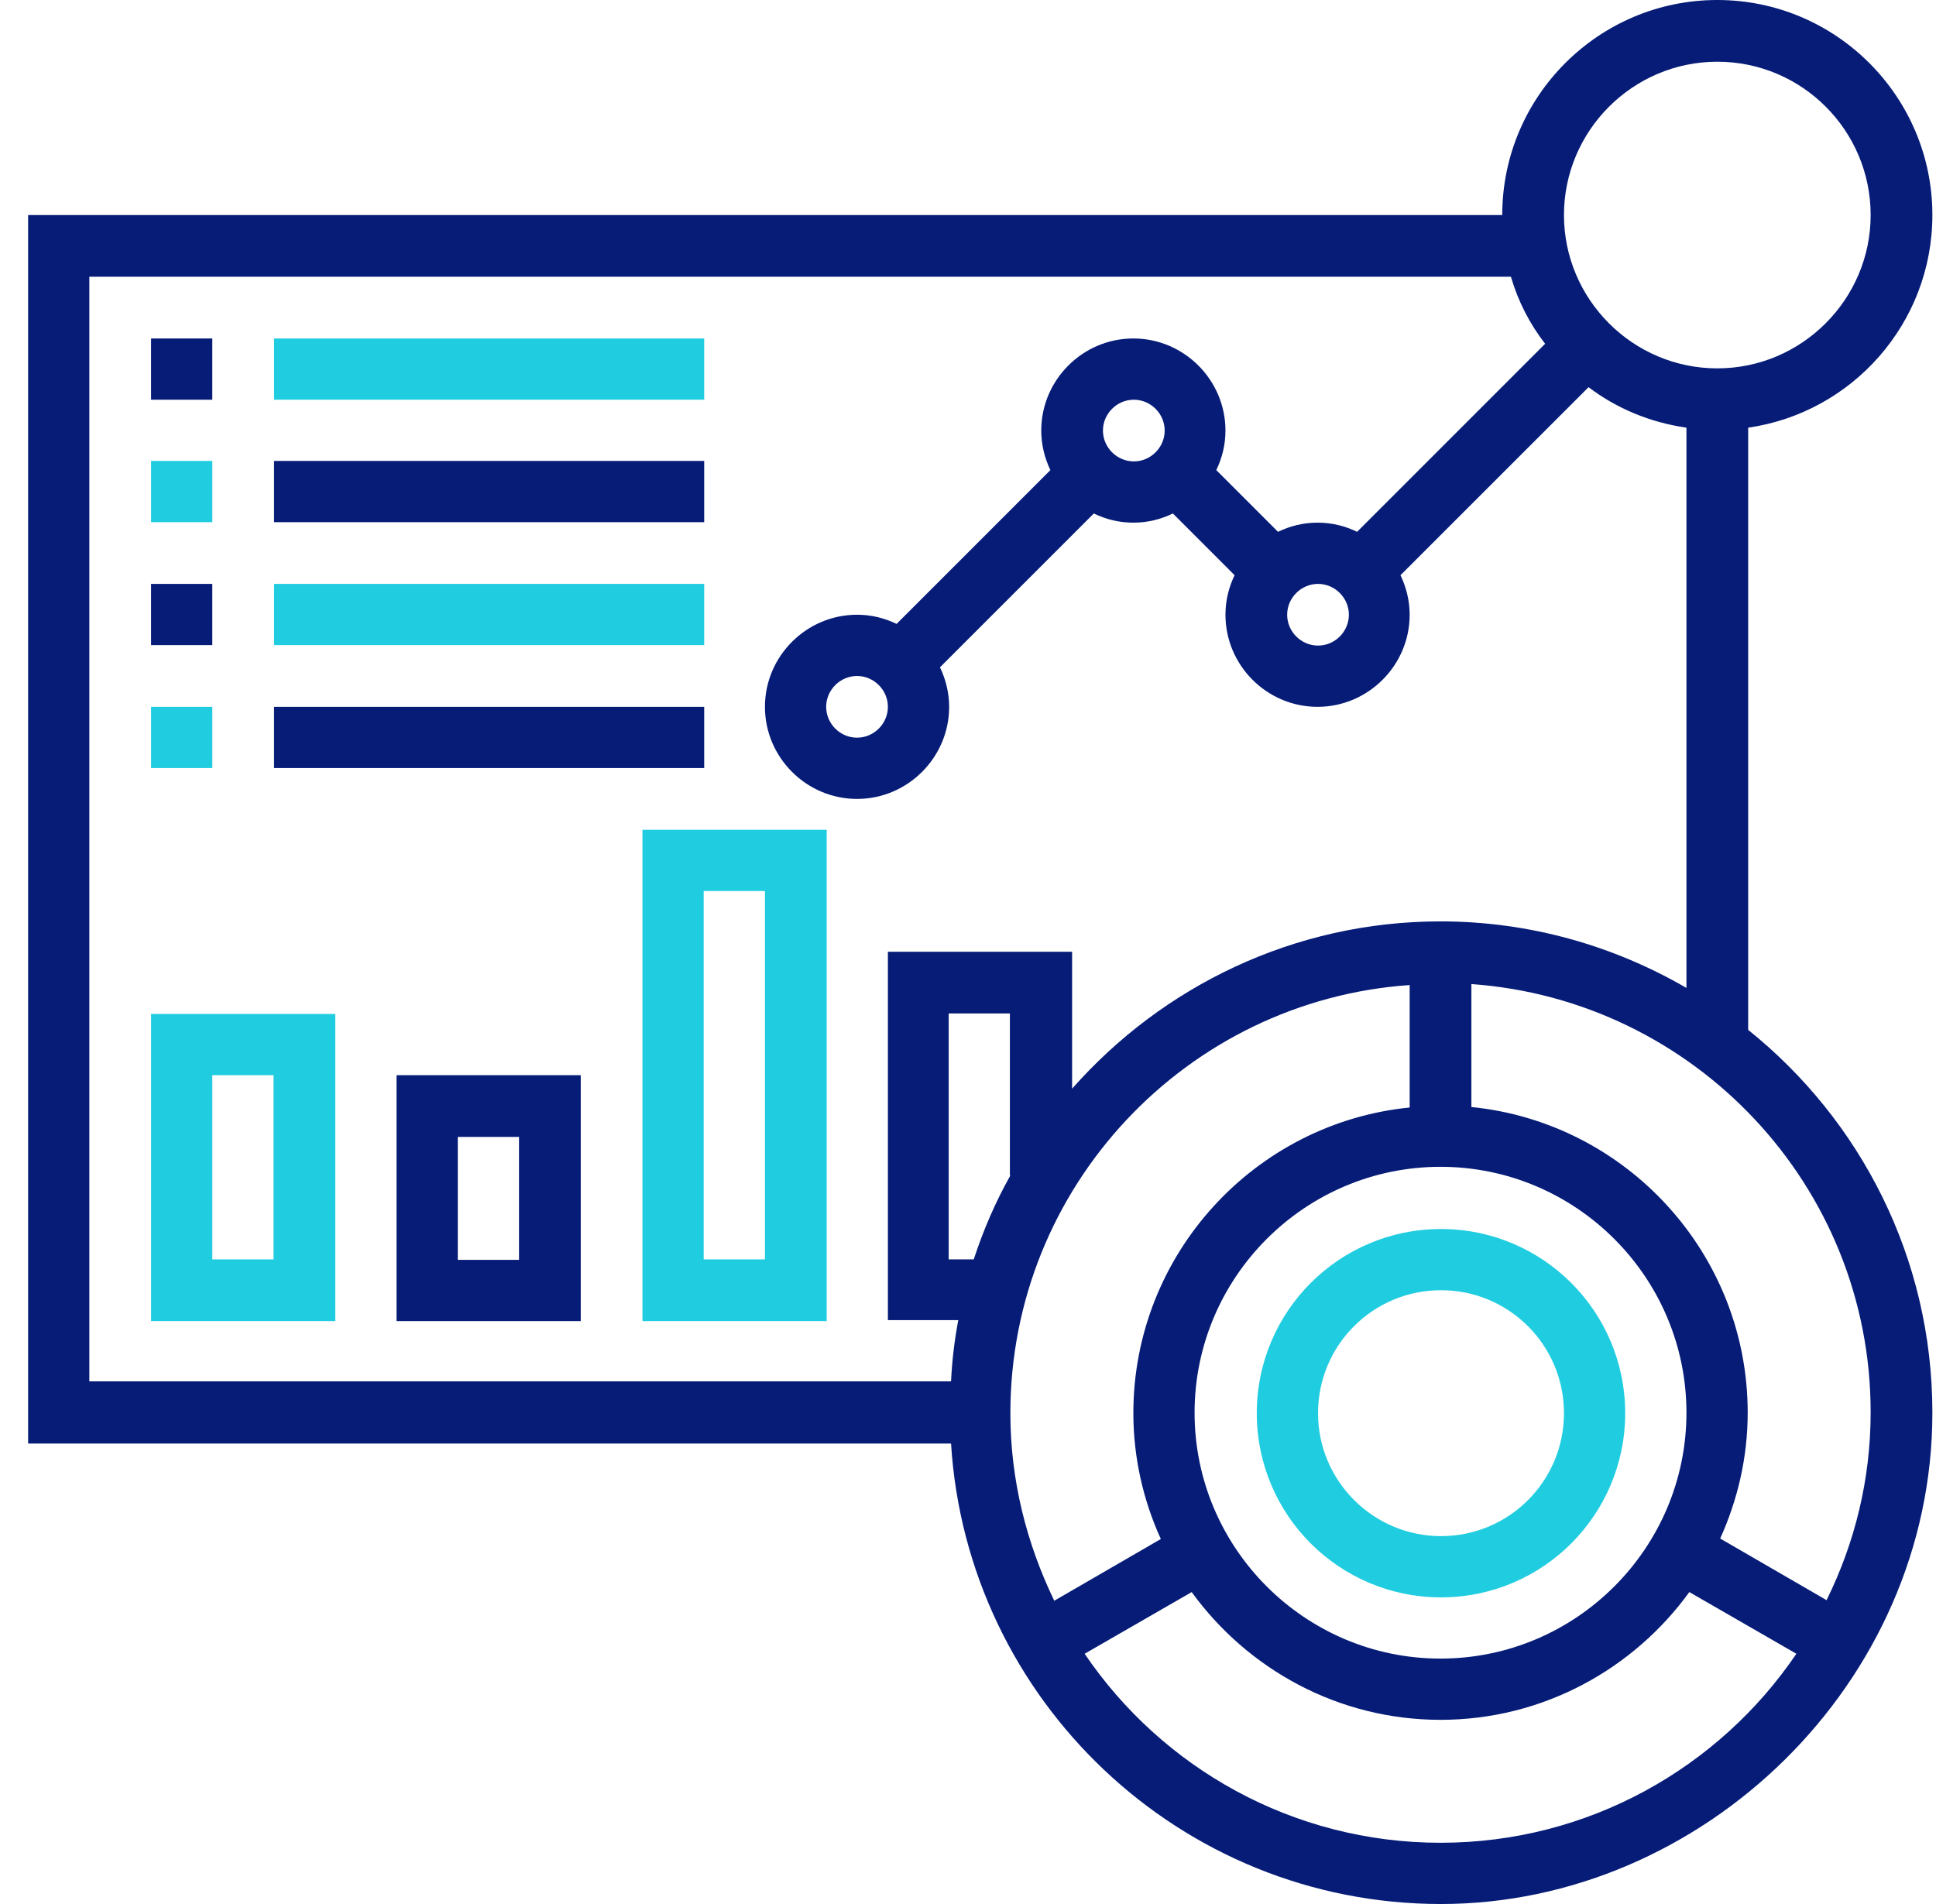 <svg width="61" height="60" viewBox="0 0 61 60" fill="none" xmlns="http://www.w3.org/2000/svg">
<path d="M55.082 32.454V13.477C58.364 13.006 60.886 10.18 60.886 6.776C60.886 3.039 57.847 0 54.109 0C50.372 0 47.333 3.039 47.333 6.776H0.886V45.49H29.966C30.468 53.573 37.184 60 45.403 60C53.623 60 60.886 53.056 60.886 44.518C60.886 39.64 58.622 35.295 55.082 32.454ZM54.109 1.945C56.783 1.945 58.941 4.117 58.941 6.776C58.941 9.435 56.768 11.608 54.109 11.608C51.45 11.608 49.278 9.435 49.278 6.776C49.278 4.117 51.45 1.945 54.109 1.945ZM2.815 8.721H47.606C47.834 9.496 48.199 10.21 48.685 10.833L42.76 16.759C42.38 16.576 41.97 16.47 41.514 16.47C41.058 16.47 40.648 16.576 40.268 16.759L38.323 14.814C38.505 14.434 38.612 14.024 38.612 13.568C38.612 11.973 37.305 10.666 35.71 10.666C34.114 10.666 32.808 11.973 32.808 13.568C32.808 14.009 32.914 14.434 33.096 14.814L28.25 19.661C27.87 19.478 27.46 19.372 27.004 19.372C25.408 19.372 24.102 20.679 24.102 22.274C24.102 23.869 25.408 25.176 27.004 25.176C28.599 25.176 29.906 23.869 29.906 22.274C29.906 21.833 29.799 21.408 29.617 21.028L34.464 16.181C34.844 16.364 35.254 16.47 35.71 16.47C36.166 16.47 36.576 16.364 36.956 16.181L38.9 18.126C38.718 18.506 38.612 18.916 38.612 19.372C38.612 20.967 39.918 22.274 41.514 22.274C43.109 22.274 44.416 20.967 44.416 19.372C44.416 18.931 44.309 18.506 44.127 18.126L50.053 12.201C50.934 12.869 51.982 13.31 53.137 13.477V31.132C50.858 29.81 48.214 29.035 45.388 29.035C40.769 29.035 36.621 31.086 33.78 34.307V29.992H27.976V41.6H30.194C30.073 42.239 29.997 42.877 29.966 43.53H2.815V8.721ZM41.529 18.4C42.061 18.4 42.501 18.84 42.501 19.372C42.501 19.904 42.061 20.344 41.529 20.344C40.997 20.344 40.556 19.904 40.556 19.372C40.556 18.84 40.997 18.4 41.529 18.4ZM34.752 13.568C34.752 13.036 35.193 12.596 35.725 12.596C36.257 12.596 36.697 13.036 36.697 13.568C36.697 14.1 36.257 14.54 35.725 14.54C35.193 14.54 34.752 14.1 34.752 13.568ZM27.976 22.274C27.976 22.806 27.535 23.246 27.004 23.246C26.472 23.246 26.031 22.806 26.031 22.274C26.031 21.742 26.472 21.302 27.004 21.302C27.535 21.302 27.976 21.742 27.976 22.274ZM45.388 52.266C41.119 52.266 37.639 48.787 37.639 44.518C37.639 40.248 41.119 36.769 45.388 36.769C49.658 36.769 53.137 40.248 53.137 44.518C53.137 48.787 49.658 52.266 45.388 52.266ZM31.835 37.042C31.364 37.878 30.985 38.759 30.681 39.686H29.891V31.937H31.82V37.042H31.835ZM44.416 31.026V34.9C39.539 35.386 35.71 39.519 35.71 44.533C35.71 45.946 36.029 47.298 36.576 48.498L33.218 50.443C32.352 48.65 31.835 46.66 31.835 44.533C31.835 37.392 37.396 31.527 44.416 31.041V31.026ZM45.388 58.07C40.724 58.07 36.606 55.7 34.175 52.114L37.548 50.17C39.311 52.601 42.167 54.196 45.388 54.196C48.609 54.196 51.466 52.601 53.228 50.17L56.601 52.114C54.17 55.7 50.053 58.07 45.388 58.07ZM57.558 50.428L54.2 48.483C54.748 47.268 55.067 45.931 55.067 44.518C55.067 39.504 51.238 35.371 46.361 34.885V31.01C53.38 31.512 58.941 37.361 58.941 44.502C58.941 46.63 58.44 48.62 57.558 50.413V50.428Z" fill="#061C77"/>
<path d="M45.403 38.729C42.197 38.729 39.599 41.327 39.599 44.533C39.599 47.739 42.197 50.337 45.403 50.337C48.609 50.337 51.207 47.739 51.207 44.533C51.207 41.327 48.609 38.729 45.403 38.729ZM45.403 48.407C43.276 48.407 41.529 46.675 41.529 44.533C41.529 42.39 43.261 40.658 45.403 40.658C47.546 40.658 49.278 42.39 49.278 44.533C49.278 46.675 47.546 48.407 45.403 48.407Z" fill="#20CDE0"/>
<path d="M4.76 10.666H6.689V12.596H4.76V10.666Z" fill="#061C77"/>
<path d="M8.635 10.666H22.188V12.596H8.635V10.666Z" fill="#20CDE0"/>
<path d="M4.76 14.525H6.689V16.455H4.76V14.525Z" fill="#20CDE0"/>
<path d="M8.635 14.525H22.188V16.455H8.635V14.525Z" fill="#061C77"/>
<path d="M4.76 18.4H6.689V20.329H4.76V18.4Z" fill="#061C77"/>
<path d="M8.635 18.4H22.188V20.329H8.635V18.4Z" fill="#20CDE0"/>
<path d="M4.76 22.274H6.689V24.203H4.76V22.274Z" fill="#20CDE0"/>
<path d="M8.635 22.274H22.188V24.203H8.635V22.274Z" fill="#061C77"/>
<path d="M4.76 41.631H10.564V31.952H4.76V41.631ZM6.689 33.882H8.619V39.686H6.689V33.882Z" fill="#20CDE0"/>
<path d="M12.494 41.631H18.298V33.882H12.494V41.631ZM14.424 35.827H16.353V39.701H14.424V35.827Z" fill="#061C77"/>
<path d="M20.243 41.631H26.047V26.148H20.243V41.631ZM22.172 28.078H24.102V39.686H22.172V28.078Z" fill="#20CDE0"/>
</svg>

